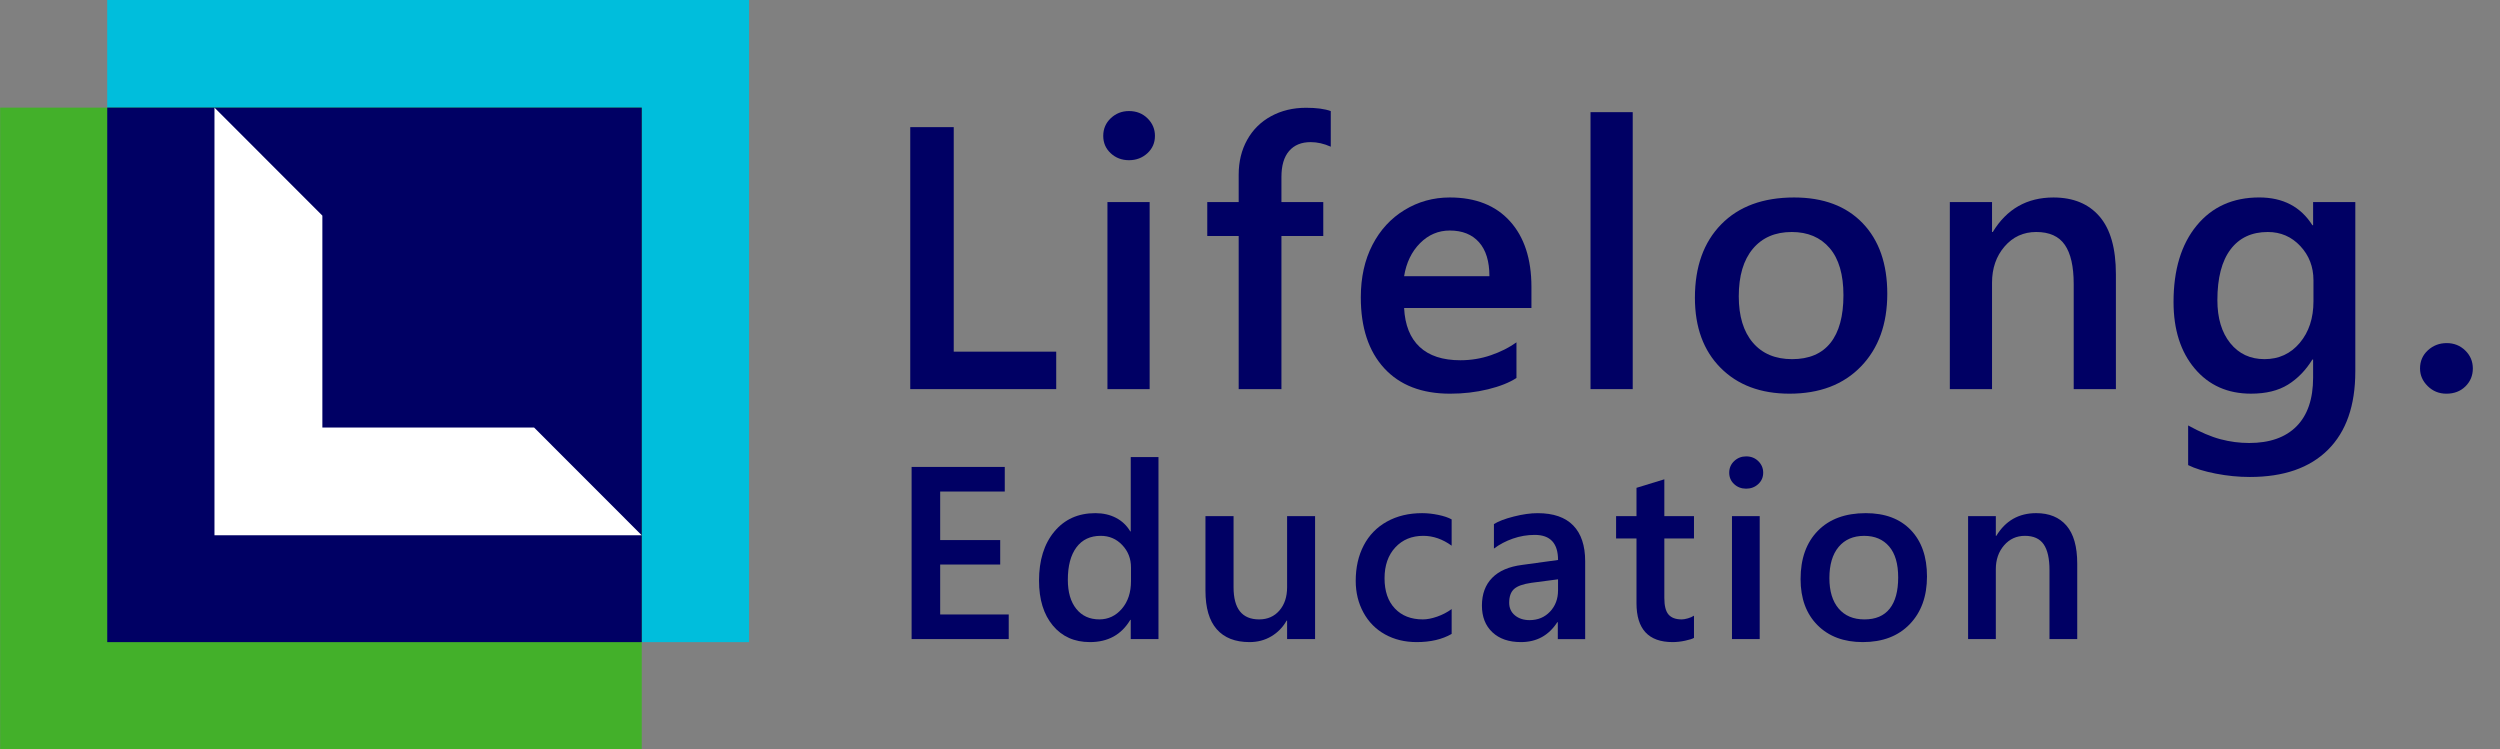 <?xml version="1.0" encoding="utf-8"?>
<!-- Generator: Adobe Illustrator 24.3.0, SVG Export Plug-In . SVG Version: 6.00 Build 0)  -->
<svg version="1.1" id="Layer_1" xmlns="http://www.w3.org/2000/svg" xmlns:xlink="http://www.w3.org/1999/xlink" x="0px" y="0px"
	 viewBox="0 0 2338.63 700.97" style="enable-background:new 0 0 2338.63 700.97;" xml:space="preserve">
<rect x="0" y="0" width="2338.63" height="700.97" fill="#808080" stroke="none"/>
<style type="text/css">
	.st0{fill-rule:evenodd;clip-rule:evenodd;fill:#00BEDC;}
	.st1{fill-rule:evenodd;clip-rule:evenodd;fill:#43B02A;}
	.st2{fill-rule:evenodd;clip-rule:evenodd;fill:#000064;}
	.st3{fill:#FFFFFF;}
	.st4{fill:#000064;}
</style>
<g>
	<rect x="100.32" y="0" class="st0" width="600.4" height="600.69"/>
	<rect x="0.14" y="100.68" class="st1" width="600.18" height="600.29"/>
	<rect x="100.32" y="100.68" class="st2" width="500" height="500"/>
	<polygon class="st3" points="499.6,399.93 600.32,500.74 200.63,500.74 200.63,100.68 301.56,201.71 301.56,399.93 	"/>
	<g>
		<path class="st4" d="M851.5,364V118.93h40.67v210.03h95.87V364H851.5z"/>
		<path class="st4" d="M1080.4,127.13c0,6.49-2.37,11.91-7.09,16.24c-4.73,4.33-10.46,6.49-17.18,6.49
			c-6.72,0-12.42-2.16-17.09-6.49c-4.67-4.33-7.01-9.74-7.01-16.24c0-6.61,2.36-12.13,7.09-16.58c4.73-4.44,10.39-6.67,17-6.67
			c6.95,0,12.73,2.28,17.35,6.84C1078.09,115.29,1080.4,120.75,1080.4,127.13z M1035.96,364V189h39.48v175H1035.96z"/>
		<path class="st4" d="M1244.87,137.22c-6.38-2.85-12.65-4.27-18.8-4.27c-8.66,0-15.38,2.76-20.17,8.29
			c-4.79,5.53-7.18,13.65-7.18,24.35V189h39.14v31.79h-39.14V364h-39.99V220.79h-29.39V189h29.39v-25.63
			c0-12.19,2.65-23.04,7.95-32.56c5.3-9.51,12.76-16.89,22.39-22.13c9.63-5.24,20.53-7.86,32.73-7.86c9.68,0,17.37,1.03,23.07,3.08
			V137.22z"/>
		<path class="st4" d="M1313.47,288.12c0.8,15.95,5.64,28.09,14.53,36.4c8.89,8.32,21.59,12.48,38.11,12.48
			c9.91,0,19.42-1.56,28.54-4.7c9.11-3.13,17.09-7.15,23.93-12.05v33.33c-6.61,4.33-15.5,7.86-26.66,10.6
			c-11.17,2.73-22.96,4.1-35.38,4.1c-26.55,0-47.11-7.95-61.69-23.84c-14.58-15.89-21.88-37.97-21.88-66.22
			c0-18.68,3.62-35.03,10.85-49.05c7.23-14.01,17.26-24.92,30.08-32.73c12.82-7.8,26.92-11.71,42.3-11.71
			c24.15,0,42.92,7.41,56.31,22.22c13.39,14.81,20.08,35.32,20.08,61.52v19.65H1313.47z M1393.28,258.38
			c0-13.9-3.25-24.49-9.74-31.79c-6.49-7.29-15.61-10.94-27.34-10.94c-10.71,0-20,3.96-27.86,11.88
			c-7.86,7.92-12.82,18.2-14.87,30.85H1393.28z"/>
		<path class="st4" d="M1487.85,364V104.92h39.48V364H1487.85z"/>
		<path class="st4" d="M1765.46,274.79c0,28.37-8.2,51.04-24.61,68.02c-16.41,16.98-38.68,25.46-66.82,25.46
			c-27,0-48.51-8.06-64.51-24.18c-16.01-16.12-24.01-37.97-24.01-65.54c0-29.05,8.2-51.95,24.61-68.7s39.14-25.12,68.19-25.12
			c27.34,0,48.71,8.01,64.09,24.01C1757.77,224.75,1765.46,246.76,1765.46,274.79z M1724.45,276.16c0-19.37-4.3-34.06-12.9-44.09
			c-8.6-10.02-20.42-15.04-35.46-15.04c-15.5,0-27.63,5.24-36.4,15.72c-8.77,10.48-13.16,25.29-13.16,44.43
			c0,18.57,4.38,33.01,13.16,43.32c8.77,10.31,21.02,15.47,36.74,15.47c15.83,0,27.8-5.07,35.89-15.21
			C1720.4,310.62,1724.45,295.75,1724.45,276.16z"/>
		<path class="st4" d="M1939.85,364v-98.27c0-16.41-2.76-28.63-8.29-36.66c-5.53-8.03-14.44-12.05-26.75-12.05
			c-11.96,0-21.85,4.53-29.65,13.59c-7.8,9.06-11.71,20.37-11.71,33.92V364h-39.48V189h39.48v28.03h0.68
			c13.1-21.53,32.01-32.3,56.74-32.3c18.57,0,32.95,5.93,43.15,17.77c10.2,11.85,15.3,29.85,15.3,54V364H1939.85z"/>
		<path class="st4" d="M2203.27,347.59c0,31.79-8.52,56.17-25.55,73.14c-17.03,16.97-41.39,25.46-73.06,25.46
			c-10.6,0-21.28-1.05-32.04-3.16c-10.77-2.11-19.34-4.76-25.72-7.95v-37.08c11.39,6.26,21.5,10.57,30.33,12.9
			c8.83,2.33,17.74,3.5,26.75,3.5c19.25,0,34.04-5.21,44.35-15.64c10.31-10.42,15.47-25.61,15.47-45.54v-16.92h-0.68
			c-6.15,10.03-13.76,17.86-22.81,23.5c-9.06,5.64-20.59,8.46-34.61,8.46c-21.88,0-39.42-7.83-52.64-23.5
			c-13.22-15.66-19.82-36.43-19.82-62.29c0-30.08,7.2-53.89,21.62-71.44c14.41-17.54,33.92-26.32,58.53-26.32
			c22.22,0,38.79,8.66,49.73,25.98h0.68V189h39.48V347.59z M2164.13,262.14c0-12.53-4.1-23.18-12.3-31.96
			c-8.2-8.77-18.34-13.16-30.42-13.16c-15.04,0-26.66,5.44-34.86,16.32c-8.2,10.88-12.3,26.69-12.3,47.42
			c0,16.86,4.02,30.28,12.05,40.25c8.03,9.97,18.71,14.95,32.04,14.95c13.44,0,24.44-5.07,32.98-15.21
			c8.54-10.14,12.82-23.13,12.82-38.96V262.14z"/>
		<path class="st4" d="M2313.22,344.69c0,6.61-2.31,12.19-6.92,16.75c-4.62,4.56-10.57,6.84-17.86,6.84
			c-6.84,0-12.65-2.37-17.43-7.09c-4.79-4.73-7.18-10.22-7.18-16.49c0-6.84,2.45-12.5,7.35-17c4.9-4.5,10.77-6.75,17.6-6.75
			s12.62,2.31,17.35,6.92C2310.86,332.47,2313.22,338.08,2313.22,344.69z"/>
	</g>
	<g>
		<path class="st4" d="M852.76,597.84V436.8h87.15v23.02h-60.42v45.37h56.15v22.91h-56.15v46.72h64.13v23.02H852.76z"/>
		<path class="st4" d="M1057.76,597.84v-17.97h-0.45c-8.24,13.85-20.82,20.78-37.73,20.78c-14.53,0-26.09-5.17-34.7-15.5
			c-8.61-10.33-12.92-24.33-12.92-42c0-19.09,4.77-34.38,14.32-45.88c9.55-11.49,22.33-17.24,38.35-17.24
			c7.26,0,13.7,1.46,19.32,4.38s10.07,7.15,13.36,12.69h0.45v-69.52h25.94v170.25H1057.76z M1057.98,530.68
			c0-8.09-2.71-15.01-8.14-20.78c-5.43-5.76-12.15-8.65-20.16-8.65c-9.81,0-17.39,3.59-22.74,10.78
			c-5.35,7.19-8.03,17.29-8.03,30.32c0,11.61,2.64,20.68,7.92,27.23c5.28,6.55,12.45,9.83,21.51,9.83c8.38,0,15.42-3.31,21.11-9.94
			c5.69-6.62,8.54-15.25,8.54-25.89V530.68z"/>
		<path class="st4" d="M1204.02,597.84v-17.29h-0.45c-3.52,6.22-8.29,11.12-14.32,14.71c-6.03,3.59-12.82,5.39-20.38,5.39
			c-13.4,0-23.62-4-30.66-12.02c-7.04-8.01-10.56-20.03-10.56-36.05v-69.74h26.28v66.48c0,20.07,7.97,30.1,23.92,30.1
			c7.86,0,14.19-2.77,18.98-8.31c4.79-5.54,7.19-12.8,7.19-21.79v-66.48h26.17v115H1204.02z"/>
		<path class="st4" d="M1357.93,593.01c-8.83,5.09-19.73,7.64-32.68,7.64c-11.08,0-20.95-2.4-29.59-7.19
			c-8.65-4.79-15.39-11.6-20.21-20.44c-4.83-8.83-7.24-18.72-7.24-29.65c0-12.5,2.49-23.55,7.47-33.13
			c4.98-9.58,12.2-17.01,21.67-22.29c9.47-5.28,20.46-7.92,32.96-7.92c4.87,0,9.92,0.54,15.16,1.63c5.24,1.09,9.39,2.49,12.47,4.21
			v24.59c-8.46-6.14-17.29-9.21-26.5-9.21c-10.78,0-19.52,3.61-26.22,10.84c-6.7,7.23-10.05,16.87-10.05,28.92
			c0,11.98,3.22,21.38,9.66,28.19c6.44,6.81,15.16,10.22,26.17,10.22c3.97,0,8.42-0.86,13.36-2.58c4.94-1.72,9.47-4.08,13.59-7.08
			V593.01z"/>
		<path class="st4" d="M1457.25,597.84v-15.83h-0.45c-8.01,12.43-19.36,18.64-34.03,18.64c-11.31,0-20.21-3.07-26.73-9.21
			c-6.51-6.14-9.77-14.45-9.77-24.93c0-10.78,3.18-19.43,9.55-25.94c6.36-6.51,15.72-10.56,28.08-12.13l33.58-4.6
			c0-15.65-7.26-23.47-21.79-23.47c-7.04,0-13.87,1.16-20.5,3.48c-6.62,2.32-12.52,5.43-17.69,9.32v-22.91
			c4.12-2.62,10.31-4.98,18.59-7.08c8.27-2.1,15.7-3.14,22.29-3.14c14.75,0,25.85,3.84,33.3,11.51
			c7.45,7.68,11.17,18.81,11.17,33.41v72.89H1457.25z M1411.77,563.81c0,4.94,1.8,8.89,5.39,11.85c3.59,2.96,8.16,4.44,13.7,4.44
			c7.71,0,14.08-2.64,19.09-7.92c5.01-5.28,7.52-11.92,7.52-19.93v-10.33l-24.82,3.26c-7.86,1.12-13.31,3.07-16.34,5.84
			C1413.28,553.78,1411.77,558.05,1411.77,563.81z"/>
		<path class="st4" d="M1584.65,596.72c-1.57,0.9-4.36,1.78-8.37,2.64c-4.01,0.86-7.88,1.29-11.62,1.29
			c-22.54,0-33.8-12.13-33.8-36.39v-60.53h-19.09v-20.89h19.09v-26.5l26.05-7.97v34.48h27.74v20.89h-27.74v55.7
			c0,7.26,1.31,12.41,3.93,15.44c2.62,3.03,6.74,4.55,12.35,4.55c1.5,0,3.39-0.32,5.67-0.96c2.28-0.63,4.21-1.48,5.78-2.53V596.72z"
			/>
		<path class="st4" d="M1649.38,442.19c0,4.27-1.55,7.82-4.66,10.67c-3.11,2.85-6.87,4.27-11.29,4.27c-4.42,0-8.16-1.42-11.23-4.27
			c-3.07-2.84-4.6-6.4-4.6-10.67c0-4.34,1.55-7.97,4.66-10.89c3.11-2.92,6.83-4.38,11.17-4.38c4.57,0,8.37,1.5,11.4,4.49
			C1647.86,434.4,1649.38,438,1649.38,442.19z M1620.18,597.84v-115h25.94v115H1620.18z"/>
		<path class="st4" d="M1802.61,539.22c0,18.64-5.39,33.54-16.17,44.7c-10.78,11.16-25.42,16.73-43.91,16.73
			c-17.74,0-31.88-5.3-42.39-15.89c-10.52-10.59-15.78-24.95-15.78-43.07c0-19.09,5.39-34.14,16.17-45.15s25.72-16.51,44.81-16.51
			c17.97,0,32.01,5.26,42.11,15.78C1797.55,506.33,1802.61,520.8,1802.61,539.22z M1775.66,540.12c0-12.73-2.83-22.39-8.48-28.97
			c-5.65-6.59-13.42-9.88-23.3-9.88c-10.18,0-18.16,3.44-23.92,10.33c-5.77,6.89-8.65,16.62-8.65,29.2c0,12.2,2.88,21.69,8.65,28.47
			c5.76,6.78,13.81,10.16,24.15,10.16c10.41,0,18.27-3.33,23.58-10C1773,562.77,1775.66,553,1775.66,540.12z"/>
		<path class="st4" d="M1917.2,597.84v-64.58c0-10.78-1.82-18.81-5.45-24.09c-3.63-5.28-9.49-7.92-17.58-7.92
			c-7.86,0-14.36,2.98-19.49,8.93c-5.13,5.95-7.69,13.38-7.69,22.29v65.36h-25.94v-115H1867v18.42h0.45
			c8.61-14.15,21.04-21.23,37.29-21.23c12.2,0,21.66,3.89,28.36,11.68c6.7,7.79,10.05,19.62,10.05,35.49v70.64H1917.2z"/>
	</g>
</g>
</svg>

